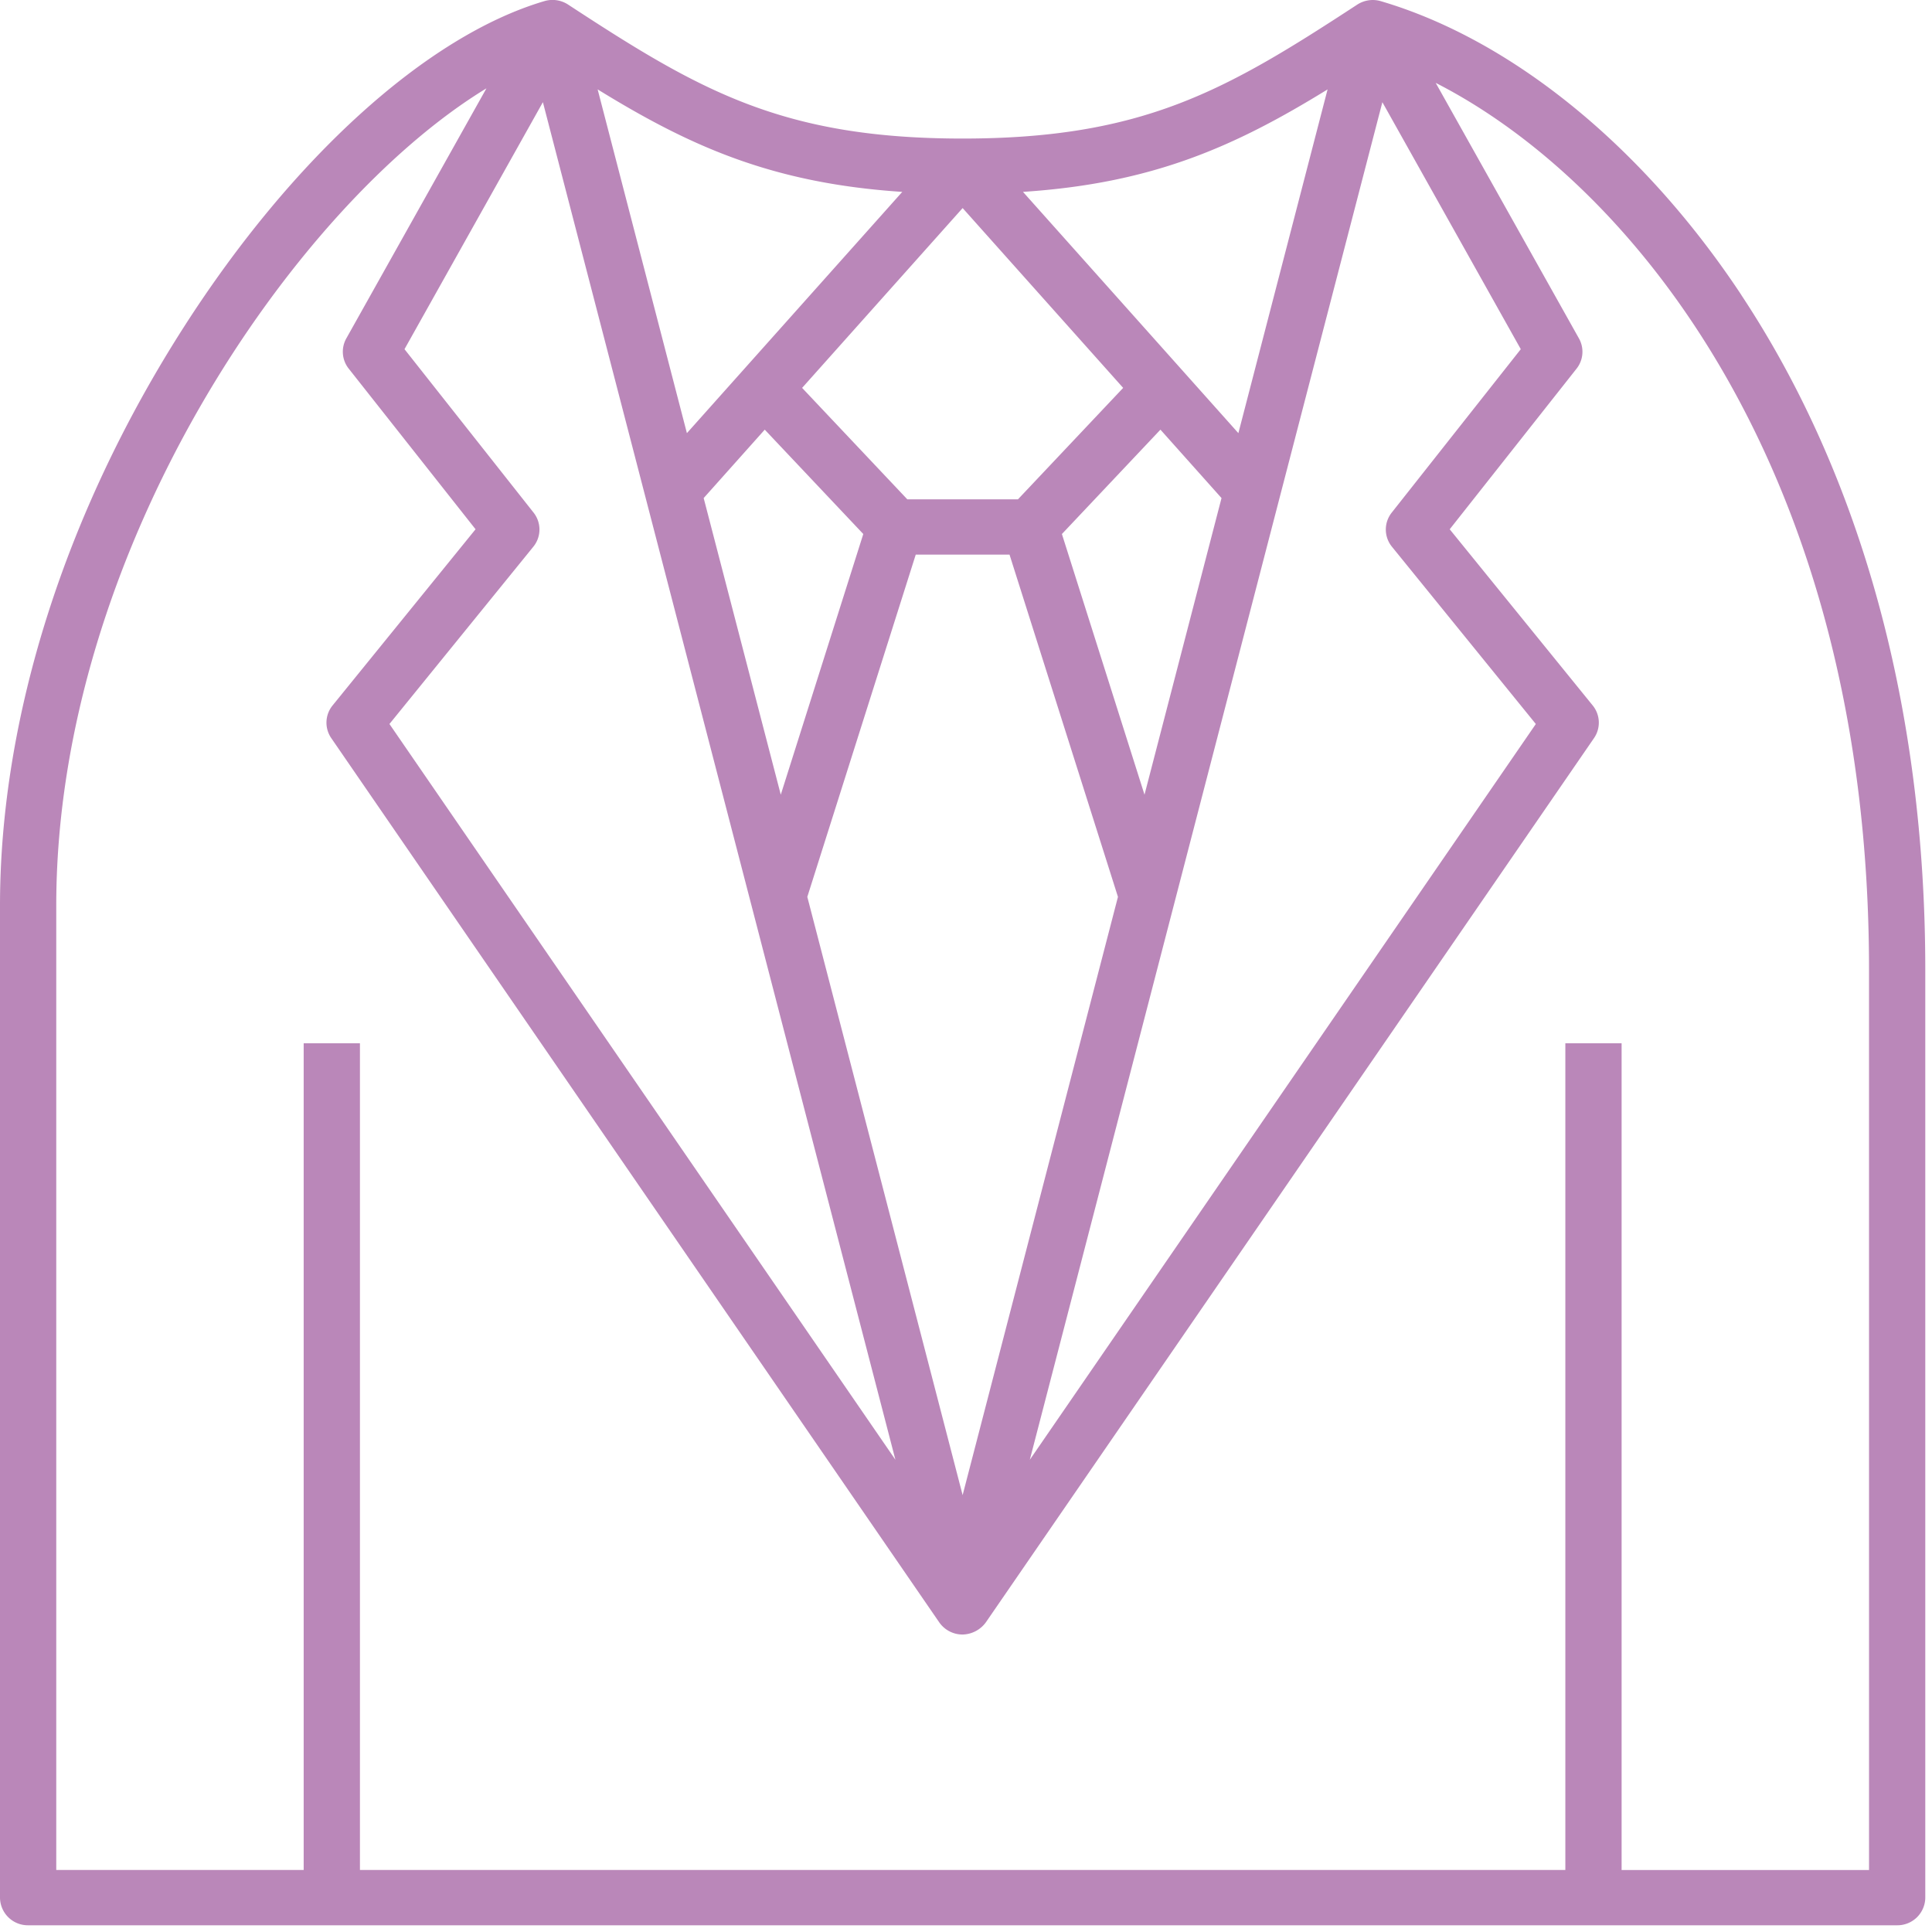 <svg id="グループ_432" data-name="グループ 432" xmlns="http://www.w3.org/2000/svg" xmlns:xlink="http://www.w3.org/1999/xlink" width="109" height="109" viewBox="0 0 109 109">
  <defs>
    <clipPath id="clip-path">
      <rect id="長方形_470" data-name="長方形 470" width="109" height="109" fill="#ba87b9"/>
    </clipPath>
  </defs>
  <g id="グループ_431" data-name="グループ 431" clip-path="url(#clip-path)">
    <path id="パス_199" data-name="パス 199" d="M98.241,16.638C92.708,8.28,85.294,2.239,77.9.065a1.609,1.609,0,0,0-1.334.2C69.191,5.086,64.521,7.817,54.31,7.817S39.43,5.086,32.055.261a1.608,1.608,0,0,0-1.335-.2C24.1,2.011,16.5,8.887,10.367,18.461,3.681,28.9,0,40.492,0,51.09v55.972a1.573,1.573,0,0,0,1.587,1.559H107.034a1.573,1.573,0,0,0,1.587-1.559V54.7c0-14.639-3.59-27.8-10.38-38.057M77.991,5.765,85.8,19.7l-7.281,9.22a1.536,1.536,0,0,0,.013,1.927l8.117,10L58.1,82.358l14.091-54.27h0ZM51.665,31.289h5.29L63.073,50.6,54.31,84.351,45.547,50.6ZM44.05,44.835,39.7,28.1l3.446-3.86,5.559,5.888ZM59.911,30.129,65.47,24.24l3.446,3.86L64.571,44.835ZM74.9,5.043,69.867,24.437,57.715,10.825c7.319-.48,11.952-2.557,17.188-5.783M63.367,21.884l-5.936,6.288H51.19l-5.936-6.288L54.31,11.739ZM50.905,10.825,38.754,24.437,33.718,5.043c5.236,3.226,9.869,5.3,17.188,5.783m-.388,71.532L21.972,40.846l8.117-10a1.537,1.537,0,0,0,.013-1.927L22.821,19.7,30.629,5.764Zm54.93,23.146H91.488V58.861H88.314V105.5H20.307V58.861H17.133V105.5H3.174V51.09c0-19.96,13.422-39.5,24.27-46.106L19.538,19.093a1.535,1.535,0,0,0,.137,1.706l7.155,9.061L18.764,39.8a1.537,1.537,0,0,0-.074,1.844l34.3,49.886,0,0,.006.008a1.6,1.6,0,0,0,1.308.679,1.67,1.67,0,0,0,1.316-.687L89.931,41.643a1.536,1.536,0,0,0-.075-1.844l-8.066-9.938L88.946,20.8a1.536,1.536,0,0,0,.136-1.706L81,4.676C92.021,10.3,105.447,26.492,105.447,54.7Z" transform="translate(0 0)" fill="#ba87b9"/>
  </g>
</svg>

